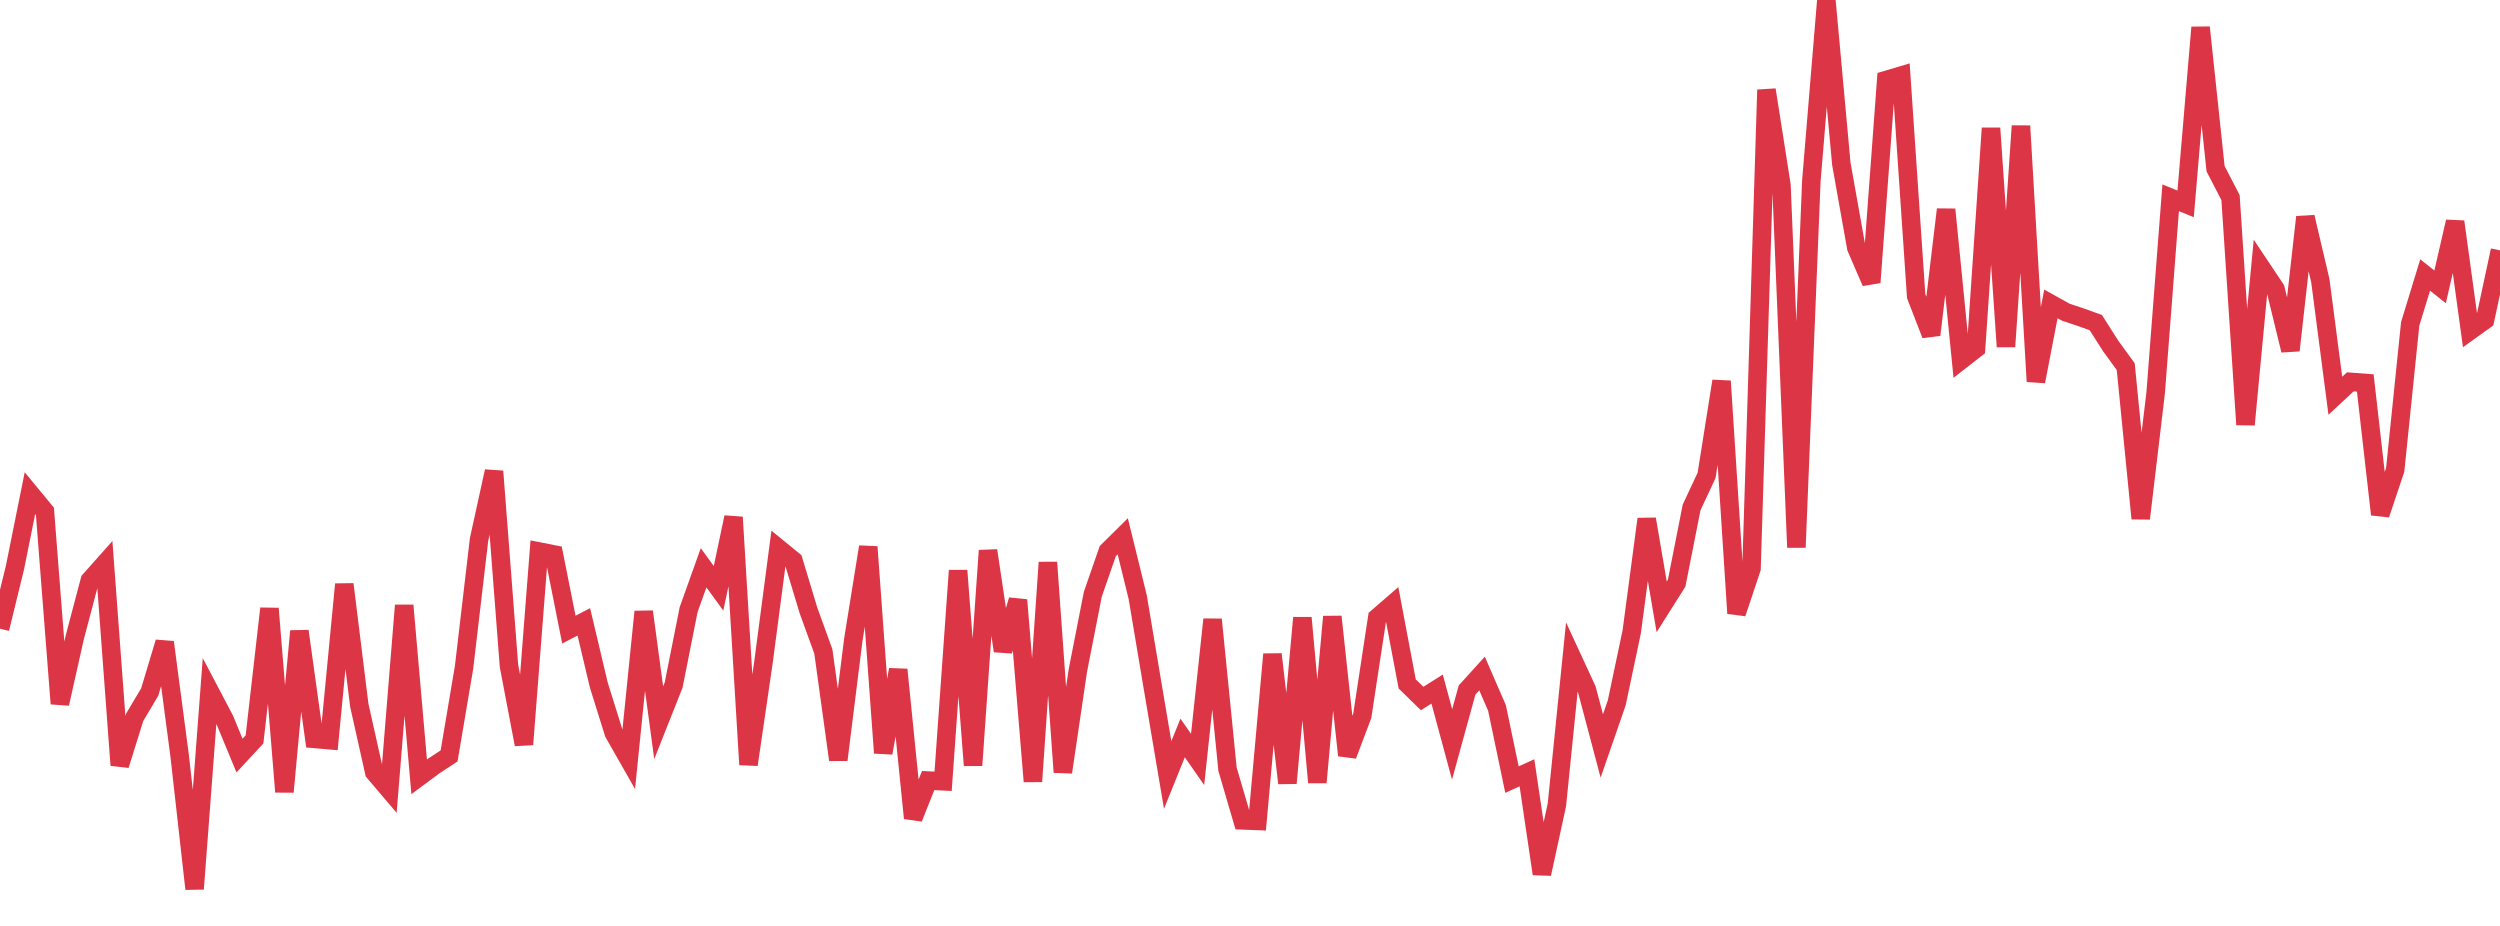 <?xml version="1.0" standalone="no"?>
<!DOCTYPE svg PUBLIC "-//W3C//DTD SVG 1.1//EN" "http://www.w3.org/Graphics/SVG/1.1/DTD/svg11.dtd">
<svg width="135" height="50" viewBox="0 0 135 50" preserveAspectRatio="none" class="sparkline" xmlns="http://www.w3.org/2000/svg"
xmlns:xlink="http://www.w3.org/1999/xlink"><path  class="sparkline--line" d="M 0 33.95 L 0 33.95 L 0.808 30.65 L 1.617 26.63 L 2.425 27.61 L 3.234 38 L 4.042 34.4 L 4.85 31.34 L 5.659 30.43 L 6.467 41.32 L 7.275 38.73 L 8.084 37.37 L 8.892 34.68 L 9.701 40.81 L 10.509 48 L 11.317 37.31 L 12.126 38.85 L 12.934 40.8 L 13.743 39.93 L 14.551 32.86 L 15.359 42.76 L 16.168 34.08 L 16.976 39.9 L 17.784 39.97 L 18.593 31.55 L 19.401 38.08 L 20.21 41.7 L 21.018 42.65 L 21.826 32.69 L 22.635 41.95 L 23.443 41.35 L 24.251 40.82 L 25.06 36.03 L 25.868 29.14 L 26.677 25.45 L 27.485 35.96 L 28.293 40.2 L 29.102 29.78 L 29.91 29.94 L 30.719 34 L 31.527 33.58 L 32.335 36.99 L 33.144 39.58 L 33.952 41 L 34.76 33.03 L 35.569 39.03 L 36.377 36.99 L 37.186 32.92 L 37.994 30.66 L 38.802 31.77 L 39.611 27.93 L 40.419 41.29 L 41.228 35.76 L 42.036 29.61 L 42.844 30.27 L 43.653 32.95 L 44.461 35.18 L 45.269 41.03 L 46.078 34.55 L 46.886 29.53 L 47.695 40.66 L 48.503 36.16 L 49.311 44.18 L 50.12 42.15 L 50.928 42.19 L 51.737 30.81 L 52.545 41.33 L 53.353 29.73 L 54.162 35.15 L 54.97 32.4 L 55.778 42.2 L 56.587 30.37 L 57.395 41.7 L 58.204 36.21 L 59.012 32.09 L 59.82 29.76 L 60.629 28.96 L 61.437 32.25 L 62.246 37.07 L 63.054 41.85 L 63.862 39.85 L 64.671 41.01 L 65.479 33.45 L 66.287 41.54 L 67.096 44.3 L 67.904 44.33 L 68.713 35.33 L 69.521 42.29 L 70.329 33.36 L 71.138 42.25 L 71.946 33.3 L 72.754 40.79 L 73.563 38.65 L 74.371 33.35 L 75.18 32.65 L 75.988 36.93 L 76.796 37.72 L 77.605 37.21 L 78.413 40.2 L 79.222 37.26 L 80.03 36.37 L 80.838 38.23 L 81.647 42.1 L 82.455 41.73 L 83.263 47.19 L 84.072 43.46 L 84.88 35.48 L 85.689 37.23 L 86.497 40.28 L 87.305 37.95 L 88.114 34.11 L 88.922 28.03 L 89.731 32.77 L 90.539 31.49 L 91.347 27.4 L 92.156 25.67 L 92.964 20.58 L 93.772 33.12 L 94.581 30.7 L 95.389 4.85 L 96.198 10 L 97.006 29.56 L 97.814 9.76 L 98.623 0 L 99.431 8.84 L 100.24 13.38 L 101.048 15.25 L 101.856 4.32 L 102.665 4.08 L 103.473 15.99 L 104.281 18.08 L 105.09 11.31 L 105.898 19.45 L 106.707 18.82 L 107.515 6.92 L 108.323 18.72 L 109.132 6.8 L 109.94 20.6 L 110.749 16.41 L 111.557 16.86 L 112.365 17.13 L 113.174 17.42 L 113.982 18.69 L 114.79 19.8 L 115.599 28 L 116.407 21.2 L 117.216 10.68 L 118.024 11.01 L 118.832 1.48 L 119.641 9.11 L 120.449 10.67 L 121.257 22.93 L 122.066 14.39 L 122.874 15.6 L 123.683 18.92 L 124.491 11.72 L 125.299 15.16 L 126.108 21.37 L 126.916 20.62 L 127.725 20.68 L 128.533 27.78 L 129.341 25.37 L 130.15 17.49 L 130.958 14.85 L 131.766 15.49 L 132.575 11.97 L 133.383 17.86 L 134.192 17.28 L 135 13.52" fill="none" stroke-width="1" stroke="#dc3545"></path></svg>